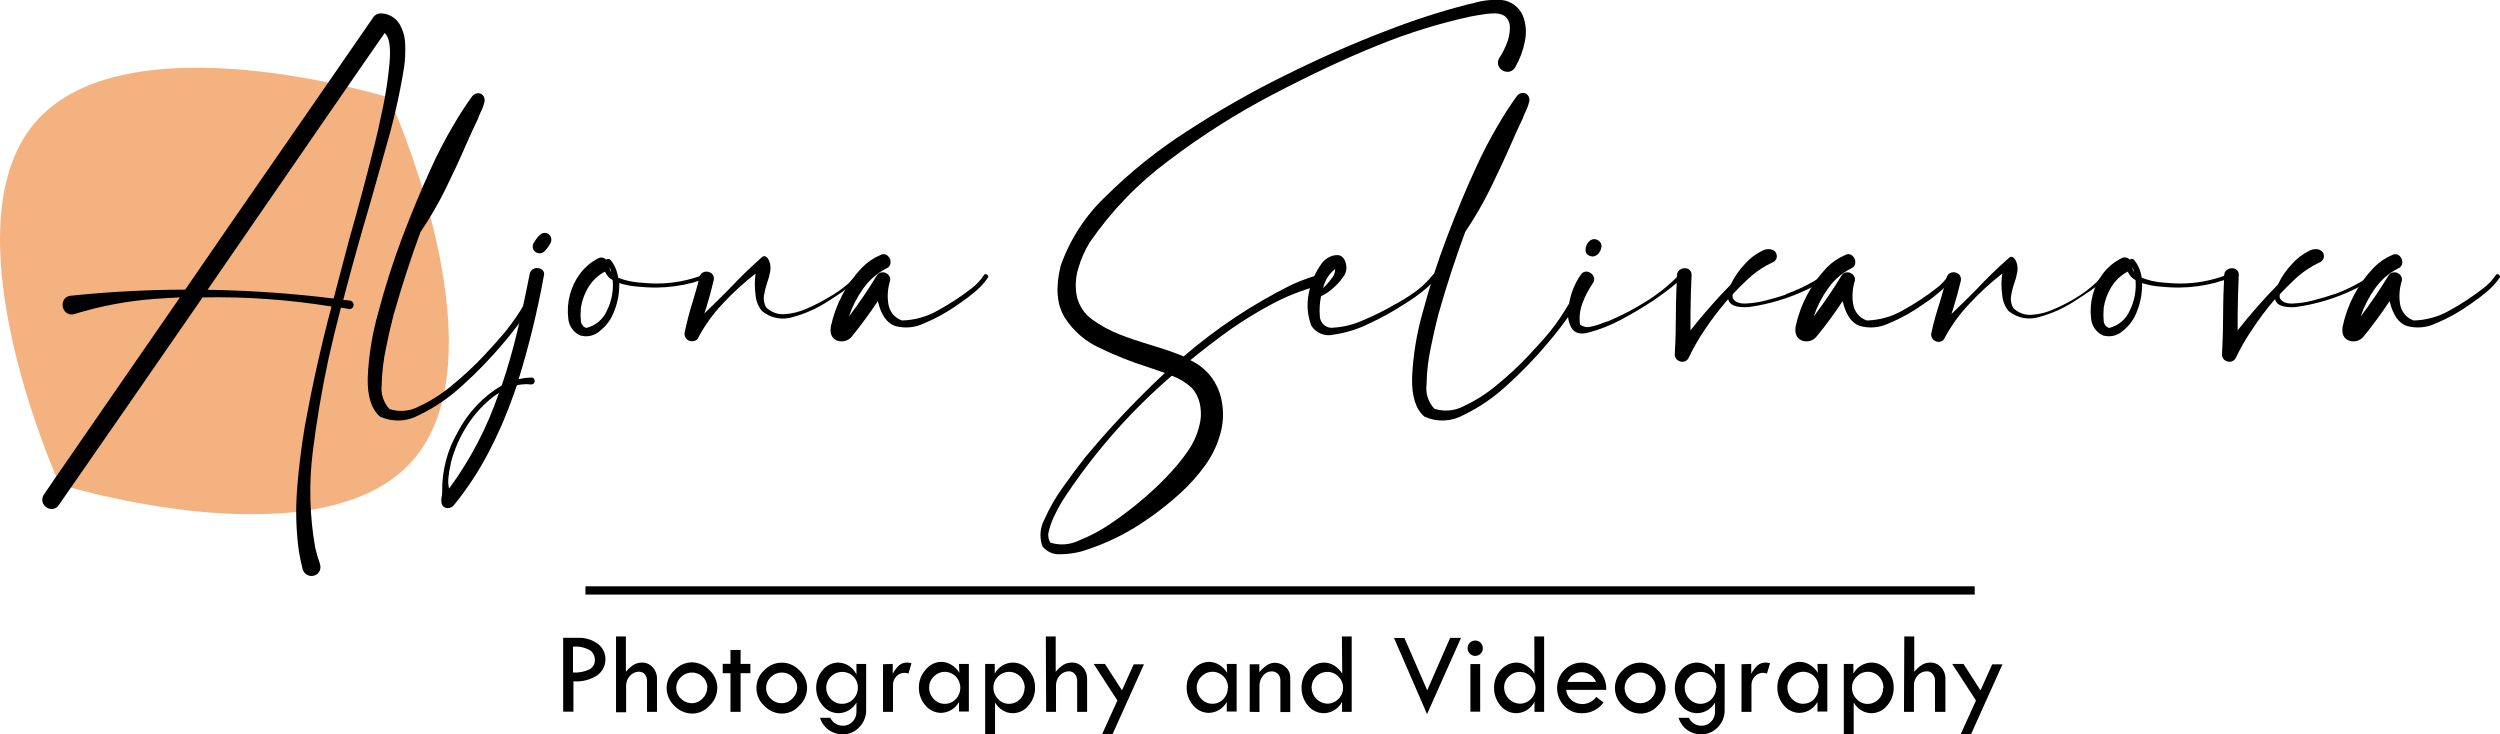 <?xml version="1.0" encoding="UTF-8"?> <svg xmlns="http://www.w3.org/2000/svg" width="160" height="47" viewBox="0 0 160 47" fill="none"> <g clip-path="url(#clip0)"> <path d="M3.809 31.003C3.809 31.003 -3.591 14.687 2.238 7.851C8.067 1.016 24.907 6.246 24.907 6.246C24.907 6.246 32.328 22.558 26.479 29.393C20.63 36.229 3.809 31.003 3.809 31.003Z" fill="#F5B281"></path> <path d="M24.37 0.858C24.607 0.859 24.84 0.921 25.047 1.037C25.255 1.153 25.431 1.32 25.559 1.524C25.8 1.935 25.929 2.405 25.932 2.885C25.952 3.361 25.928 3.839 25.862 4.312C25.575 6.074 25.178 7.816 24.674 9.527C24.644 9.639 24.609 9.75 24.579 9.872C24.287 10.925 23.989 11.98 23.684 13.036C23.08 15.067 22.509 17.119 21.968 19.191L22.401 19.237C22.449 19.245 22.494 19.267 22.532 19.299C22.569 19.331 22.598 19.373 22.615 19.42C22.629 19.463 22.633 19.509 22.626 19.554C22.619 19.599 22.602 19.642 22.575 19.679C22.546 19.719 22.506 19.75 22.46 19.767C22.414 19.784 22.364 19.787 22.316 19.775C22.157 19.739 21.998 19.714 21.819 19.689C21.54 20.755 21.28 21.827 21.038 22.903C20.607 24.901 20.265 26.915 20.013 28.947C19.764 30.974 19.817 33.029 20.172 35.041C20.251 35.385 20.349 35.724 20.466 36.056C20.523 36.205 20.523 36.37 20.466 36.518C20.434 36.59 20.389 36.654 20.332 36.707C20.276 36.76 20.21 36.801 20.138 36.828C20.062 36.856 19.981 36.868 19.901 36.863C19.82 36.857 19.742 36.835 19.67 36.798C19.598 36.76 19.534 36.708 19.481 36.644C19.429 36.58 19.39 36.506 19.367 36.427C19.267 36.036 19.188 35.645 19.123 35.244C18.944 33.913 18.909 32.566 19.019 31.227C19.128 29.872 19.294 28.542 19.516 27.235C19.984 24.669 20.55 22.13 21.217 19.618C18.489 19.174 15.728 18.979 12.966 19.034C11.434 21.241 9.968 23.36 8.569 25.392L3.76 32.329C3.701 32.416 3.62 32.486 3.525 32.529C3.43 32.572 3.325 32.587 3.223 32.572C3.128 32.557 3.039 32.521 2.96 32.465C2.882 32.41 2.817 32.337 2.77 32.252C2.721 32.156 2.7 32.047 2.709 31.938C2.718 31.829 2.756 31.726 2.82 31.638C2.889 31.526 3.763 30.257 5.441 27.829L11.514 19.034C10.976 19.059 10.439 19.09 9.907 19.13C8.166 19.256 6.445 19.58 4.774 20.095C4.666 20.133 4.549 20.138 4.439 20.108C4.328 20.078 4.228 20.015 4.153 19.927C4.087 19.847 4.041 19.751 4.019 19.649C3.996 19.546 3.998 19.44 4.023 19.338C4.055 19.226 4.119 19.126 4.208 19.052C4.297 18.979 4.406 18.935 4.521 18.927C6.964 18.673 9.408 18.543 11.852 18.536C12.79 17.165 13.735 15.792 14.687 14.417L21.088 5.165L23.893 1.102C23.947 1.025 24.019 0.963 24.102 0.92C24.185 0.878 24.277 0.857 24.37 0.858V0.858ZM23.873 9.649C23.873 9.593 23.908 9.517 23.933 9.42C24.067 8.912 24.246 8.11 24.47 7.054C24.686 6.049 24.84 5.031 24.932 4.007C25.012 3.032 24.932 2.397 24.619 2.113C24.39 2.438 23.167 4.2 20.963 7.399L13.284 18.546C15.981 18.588 18.674 18.774 21.351 19.105C21.683 17.845 22.014 16.587 22.346 15.332C22.883 13.453 23.392 11.558 23.873 9.649Z" fill="black"></path> <path d="M33.53 19.511C33.549 19.474 33.577 19.443 33.613 19.422C33.648 19.401 33.689 19.392 33.729 19.394C33.766 19.396 33.802 19.406 33.834 19.424C33.866 19.443 33.893 19.469 33.913 19.501C33.936 19.532 33.948 19.569 33.948 19.608C33.948 19.646 33.936 19.683 33.913 19.714C33.381 20.516 32.799 21.282 32.173 22.01C31.379 22.95 30.523 23.834 29.611 24.655C28.776 25.432 27.833 26.078 26.811 26.57C26.431 26.778 26.01 26.895 25.579 26.912C25.148 26.929 24.719 26.845 24.324 26.666C23.767 26.192 23.504 25.358 23.534 24.163C23.596 22.752 23.823 21.354 24.21 19.999C24.635 18.385 25.142 16.795 25.727 15.235C26.34 13.623 26.944 12.171 27.537 10.878C27.978 9.889 28.476 8.927 29.029 7.998C29.392 7.366 29.789 6.754 30.218 6.165C30.286 6.074 30.383 6.01 30.492 5.982C30.594 5.952 30.705 5.963 30.8 6.013C30.883 6.064 30.948 6.14 30.985 6.232C31.022 6.324 31.028 6.425 31.004 6.521C30.948 6.763 30.861 6.997 30.745 7.216C30.683 7.349 30.628 7.484 30.581 7.623C30.337 8.13 30.084 8.674 29.855 9.202C29.432 10.182 28.98 11.147 28.512 12.102C28.04 13.058 27.503 13.979 26.906 14.859C26.279 16.572 25.72 18.291 25.23 20.014C25.202 20.083 25.182 20.154 25.17 20.227C25.031 20.755 24.876 21.432 24.707 22.258C24.541 23.036 24.447 23.829 24.429 24.625C24.394 24.905 24.421 25.19 24.507 25.459C24.593 25.727 24.736 25.973 24.926 26.179C25.234 26.279 25.558 26.317 25.88 26.289C26.201 26.261 26.515 26.168 26.801 26.016C27.566 25.663 28.282 25.207 28.93 24.66C29.631 24.09 30.295 23.474 30.919 22.817C31.519 22.177 32 21.639 32.362 21.202C32.789 20.667 33.179 20.102 33.53 19.511V19.511Z" fill="black"></path> <path d="M33.894 17.561C33.905 17.474 33.941 17.391 33.996 17.324C34.052 17.256 34.125 17.206 34.207 17.18C34.282 17.155 34.361 17.147 34.439 17.155C34.517 17.164 34.592 17.19 34.66 17.231C34.728 17.277 34.779 17.345 34.805 17.424C34.831 17.503 34.831 17.589 34.804 17.668C34.399 19.9 33.861 22.104 33.193 24.269C33.465 24.204 33.743 24.168 34.023 24.163C34.061 24.16 34.098 24.171 34.129 24.192C34.161 24.213 34.184 24.244 34.197 24.279C34.212 24.313 34.219 24.349 34.219 24.386C34.219 24.423 34.212 24.459 34.197 24.493C34.177 24.53 34.146 24.56 34.109 24.58C34.072 24.6 34.03 24.608 33.988 24.605C33.789 24.58 33.587 24.58 33.387 24.605C33.284 24.614 33.183 24.631 33.083 24.655C33.014 24.858 32.944 25.062 32.869 25.26C32.429 26.528 31.895 27.76 31.273 28.947C30.648 30.146 29.905 31.278 29.055 32.324C29.005 32.388 28.94 32.44 28.867 32.473C28.793 32.507 28.712 32.522 28.632 32.517C28.555 32.516 28.479 32.492 28.416 32.448C28.352 32.404 28.302 32.341 28.274 32.268C28.232 32.101 28.232 31.926 28.274 31.76C28.29 31.669 28.298 31.578 28.299 31.486C28.277 30.14 28.621 28.814 29.293 27.657C29.941 26.41 30.918 25.373 32.113 24.666C32.486 23.558 32.81 22.436 33.083 21.309C33.378 20.073 33.649 18.824 33.894 17.561ZM28.741 31.272C30.109 29.41 31.186 27.342 31.934 25.143C31.845 25.199 31.755 25.255 31.666 25.321C30.975 25.835 30.382 26.473 29.915 27.205C29.447 27.927 29.094 28.721 28.871 29.556L28.826 29.795C28.768 30.042 28.726 30.293 28.701 30.546C28.672 30.789 28.685 31.035 28.741 31.272V31.272ZM35.108 14.986C35.156 15.021 35.196 15.065 35.226 15.117C35.256 15.168 35.275 15.226 35.282 15.286C35.295 15.412 35.261 15.539 35.187 15.641C35.164 15.684 35.137 15.725 35.108 15.763C35.035 15.877 34.949 15.983 34.854 16.078C34.804 16.129 34.742 16.168 34.675 16.191C34.608 16.213 34.536 16.219 34.465 16.209C34.395 16.198 34.329 16.17 34.271 16.128C34.213 16.086 34.166 16.03 34.133 15.966C34.096 15.889 34.083 15.803 34.095 15.718C34.106 15.633 34.142 15.553 34.197 15.489C34.297 15.308 34.426 15.147 34.58 15.011C34.652 14.947 34.744 14.909 34.84 14.905C34.935 14.9 35.03 14.929 35.108 14.986V14.986Z" fill="black"></path> <path d="M45.192 17.642C45.192 17.739 45.162 17.815 45.038 17.871C44.903 17.927 44.763 17.97 44.62 17.998C44.534 18.022 44.449 18.051 44.366 18.084C43.593 18.289 42.798 18.397 41.999 18.404H41.884C41.579 18.404 41.221 18.384 40.81 18.343C40.41 18.314 40.015 18.239 39.631 18.12C39.648 18.722 39.543 19.322 39.323 19.882C39.142 20.395 38.821 20.844 38.398 21.177C38.226 21.333 38.018 21.441 37.793 21.491C37.568 21.541 37.335 21.53 37.115 21.461C36.907 21.366 36.728 21.215 36.597 21.024C36.466 20.834 36.387 20.611 36.369 20.38C36.246 19.359 36.517 18.33 37.125 17.51C37.439 17.096 37.84 16.759 38.298 16.525C38.381 16.485 38.473 16.473 38.563 16.49C38.652 16.508 38.734 16.553 38.796 16.622C38.834 16.589 38.881 16.572 38.93 16.572C38.979 16.572 39.027 16.589 39.064 16.622C39.335 16.95 39.507 17.349 39.562 17.774C39.981 17.939 40.422 18.042 40.87 18.079C41.367 18.125 41.715 18.145 41.964 18.145C42.998 18.153 44.025 17.967 44.993 17.597C45.008 17.589 45.024 17.585 45.04 17.585C45.057 17.585 45.073 17.589 45.087 17.597C45.127 17.598 45.164 17.614 45.192 17.642ZM37.523 20.989C37.816 20.919 38.089 20.781 38.321 20.584C38.552 20.387 38.735 20.138 38.855 19.856C39.147 19.259 39.27 18.591 39.214 17.927C38.99 17.811 38.814 17.619 38.716 17.383C38.29 17.607 37.93 17.941 37.672 18.353C37.418 18.765 37.249 19.224 37.175 19.704C37.179 19.734 37.179 19.765 37.175 19.796C37.15 20.034 37.15 20.273 37.175 20.512C37.176 20.618 37.21 20.722 37.273 20.808C37.335 20.893 37.423 20.957 37.523 20.989V20.989ZM39.119 17.434C39.095 17.316 39.06 17.2 39.015 17.089C39.014 17.21 39.051 17.329 39.119 17.429V17.434Z" fill="black"></path> <path d="M54.843 17.607C54.857 17.585 54.877 17.569 54.9 17.56C54.923 17.551 54.948 17.549 54.972 17.556C54.994 17.56 55.014 17.57 55.032 17.583C55.05 17.596 55.066 17.613 55.077 17.632C55.09 17.651 55.097 17.674 55.097 17.698C55.097 17.722 55.09 17.745 55.077 17.764C55.003 17.854 54.922 17.938 54.833 18.013C54.336 18.384 53.749 18.805 53.008 19.272C52.311 19.729 51.55 20.071 50.75 20.288C50.413 20.397 50.055 20.419 49.707 20.351C49.36 20.284 49.035 20.13 48.76 19.902C48.527 19.614 48.386 19.259 48.357 18.886C48.293 18.43 48.293 17.966 48.357 17.51C47.606 18.092 46.903 18.736 46.254 19.435C45.619 20.103 45.08 20.858 44.652 21.679C44.606 21.737 44.546 21.782 44.478 21.809C44.41 21.837 44.337 21.846 44.264 21.837C44.197 21.836 44.131 21.82 44.071 21.791C44.011 21.761 43.958 21.718 43.916 21.664C43.87 21.611 43.837 21.547 43.821 21.478C43.804 21.409 43.805 21.337 43.822 21.268C43.954 20.621 44.12 19.982 44.319 19.354C44.398 19.1 44.473 18.846 44.543 18.592C44.627 18.318 44.702 18.033 44.761 17.749C44.777 17.664 44.816 17.586 44.874 17.523C44.933 17.461 45.008 17.418 45.09 17.398C45.166 17.38 45.245 17.378 45.321 17.394C45.398 17.41 45.47 17.442 45.532 17.49C45.599 17.543 45.648 17.616 45.673 17.698C45.698 17.781 45.698 17.87 45.672 17.952C45.542 18.521 45.383 19.095 45.209 19.663C45.159 19.8 45.12 19.933 45.08 20.059C45.607 19.552 46.124 19.044 46.627 18.536C47.313 17.805 48.024 17.114 48.76 16.464C48.793 16.427 48.837 16.403 48.886 16.396C48.934 16.39 48.983 16.401 49.024 16.428C49.117 16.497 49.188 16.593 49.228 16.703C49.314 16.918 49.337 17.155 49.292 17.383C49.248 17.625 49.183 17.863 49.099 18.094C49.01 18.356 48.942 18.624 48.895 18.896C48.855 19.162 48.902 19.433 49.029 19.668C49.188 19.825 49.379 19.944 49.587 20.02C49.795 20.095 50.017 20.124 50.237 20.105C50.72 20.071 51.193 19.95 51.635 19.75C52.056 19.569 52.467 19.362 52.864 19.13L53.043 19.023C53.713 18.652 54.32 18.174 54.843 17.607V17.607Z" fill="black"></path> <path d="M62.964 17.617C62.976 17.593 62.995 17.573 63.018 17.561C63.041 17.548 63.067 17.543 63.093 17.546C63.119 17.549 63.144 17.558 63.166 17.572C63.189 17.586 63.208 17.605 63.223 17.627C63.238 17.648 63.246 17.674 63.246 17.701C63.246 17.727 63.238 17.753 63.223 17.774C63.001 18.096 62.738 18.386 62.442 18.637C62.147 18.888 61.84 19.124 61.522 19.343L61.367 19.45C60.675 19.949 59.929 20.367 59.144 20.694C58.563 20.973 57.904 21.033 57.284 20.862C56.757 20.684 56.394 20.156 56.18 19.272C55.667 20.05 55.116 20.801 54.529 21.522C54.417 21.666 54.264 21.771 54.09 21.819C53.916 21.867 53.732 21.858 53.564 21.791C53.232 21.656 53.103 21.356 53.176 20.892C53.482 19.473 54.171 18.169 55.165 17.129C55.51 16.778 55.919 16.5 56.369 16.312C56.443 16.273 56.527 16.259 56.609 16.272C56.691 16.285 56.767 16.324 56.827 16.383C56.886 16.436 56.933 16.503 56.962 16.578C56.992 16.653 57.003 16.734 56.996 16.814C56.991 16.9 56.961 16.981 56.91 17.049C56.858 17.116 56.787 17.165 56.707 17.19C56.126 17.49 55.624 17.929 55.245 18.47C54.853 19.017 54.544 19.621 54.33 20.262C54.967 19.419 55.56 18.546 56.11 17.642C56.145 17.58 56.195 17.528 56.255 17.491C56.315 17.453 56.383 17.432 56.454 17.429C56.521 17.424 56.589 17.433 56.654 17.455C56.718 17.478 56.776 17.514 56.827 17.561C56.88 17.607 56.921 17.666 56.947 17.733C56.973 17.799 56.983 17.871 56.976 17.942C56.818 18.422 56.775 18.934 56.852 19.435C56.884 19.68 56.984 19.912 57.14 20.102C57.296 20.293 57.501 20.434 57.732 20.511C58.551 20.489 59.352 20.261 60.064 19.846C60.8 19.442 61.503 18.98 62.168 18.465C62.48 18.231 62.749 17.944 62.964 17.617V17.617Z" fill="black"></path> <path d="M96.118 7.18536e-05C96.403 0.034 96.674 0.141 96.907 0.311C97.14 0.48 97.327 0.707 97.451 0.97C97.661 1.495 97.712 2.071 97.596 2.626C97.486 3.211 97.279 3.772 96.984 4.286C96.933 4.387 96.855 4.469 96.758 4.525C96.662 4.58 96.552 4.604 96.442 4.596C96.341 4.591 96.243 4.561 96.157 4.509C96.07 4.457 95.997 4.384 95.944 4.296C95.889 4.203 95.862 4.094 95.867 3.984C95.872 3.875 95.91 3.769 95.974 3.682C96.152 3.407 96.302 3.114 96.422 2.808C96.558 2.488 96.63 2.142 96.631 1.793C96.64 1.645 96.614 1.497 96.555 1.362C96.496 1.227 96.406 1.108 96.293 1.016C96.114 0.912 95.911 0.858 95.706 0.858C95.493 0.854 95.28 0.868 95.069 0.899C94.736 0.945 94.403 1 94.074 1.067C92.064 1.507 90.094 2.12 88.186 2.9C86.113 3.736 83.887 4.777 81.506 6.023C79.153 7.248 76.905 8.673 74.787 10.284C72.829 11.732 71.122 13.504 69.734 15.524C69.414 16.052 69.167 16.62 68.998 17.216C68.831 17.786 68.803 18.389 68.918 18.973C69.059 19.576 69.413 20.104 69.913 20.456C70.451 20.843 71.034 21.16 71.648 21.4C72.27 21.644 72.907 21.857 73.553 22.05C74.2 22.243 74.861 22.456 75.498 22.705L75.752 22.812C77.851 21.005 80.162 19.47 82.63 18.241C83.115 18.018 83.613 17.826 84.122 17.668C84.178 17.646 84.239 17.642 84.296 17.657C84.354 17.671 84.406 17.703 84.445 17.749C84.484 17.79 84.512 17.84 84.528 17.895C84.543 17.95 84.546 18.008 84.535 18.064C84.523 18.124 84.494 18.18 84.452 18.224C84.409 18.268 84.355 18.299 84.296 18.313C83.303 18.58 82.342 18.96 81.431 19.445C80.522 19.926 79.642 20.462 78.796 21.05C77.903 21.686 77.033 22.353 76.184 23.051C76.591 23.245 76.962 23.512 77.278 23.838C77.752 24.349 78.07 24.989 78.194 25.681C78.323 26.369 78.293 27.079 78.104 27.753C77.899 28.497 77.562 29.196 77.109 29.815C76.66 30.429 76.154 30.997 75.597 31.511C74.674 32.358 73.675 33.114 72.613 33.771C71.542 34.421 70.396 34.932 69.201 35.294C68.764 35.407 68.315 35.467 67.864 35.472C67.646 35.488 67.428 35.45 67.228 35.362C67.028 35.273 66.852 35.137 66.715 34.964C66.614 34.685 66.573 34.386 66.596 34.089C66.618 33.792 66.703 33.504 66.844 33.243C67.161 32.527 67.549 31.846 68.003 31.212C68.5 30.531 68.898 29.972 69.246 29.541L69.395 29.338C70.998 27.404 72.721 25.577 74.553 23.868L73.444 23.487C72.392 23.155 71.365 22.746 70.37 22.264C69.457 21.847 68.681 21.17 68.137 20.313C67.63 19.491 67.545 18.389 67.883 17.007C68.482 15.317 69.467 13.796 70.758 12.574C72.341 11.004 74.082 9.608 75.951 8.41C77.998 7.073 80.122 5.864 82.312 4.789C84.53 3.692 86.654 2.758 88.683 1.986C90.389 1.316 92.133 0.75 93.905 0.29L94.278 0.208C94.874 0.027 95.498 -0.044 96.118 7.18536e-05V7.18536e-05ZM76.269 24.818C75.898 24.479 75.465 24.216 74.996 24.046C72.267 26.393 69.883 29.13 67.918 32.171C67.913 32.198 67.901 32.222 67.883 32.242C67.759 32.451 67.62 32.715 67.466 33.04C67.318 33.342 67.205 33.661 67.127 33.989C67.088 34.113 67.078 34.244 67.096 34.372C67.114 34.501 67.16 34.623 67.232 34.731C67.822 34.914 68.457 34.871 69.017 34.609C69.779 34.306 70.505 33.916 71.181 33.446C71.893 32.959 72.577 32.432 73.23 31.867C73.734 31.439 74.215 30.985 74.672 30.506C75.168 29.996 75.623 29.446 76.03 28.86C76.434 28.282 76.706 27.619 76.826 26.92C76.881 26.547 76.865 26.166 76.781 25.798C76.698 25.431 76.521 25.093 76.269 24.818V24.818Z" fill="black"></path> <path d="M91.903 17.561C91.939 17.608 91.956 17.668 91.951 17.727C91.945 17.787 91.917 17.842 91.873 17.881C91.768 18.005 91.653 18.12 91.53 18.226C91.46 18.285 91.393 18.347 91.331 18.414C90.862 18.811 90.363 19.169 89.839 19.486C89.119 19.953 88.368 20.367 87.591 20.725C86.884 21.072 86.129 21.305 85.353 21.416C85.088 21.482 84.81 21.464 84.556 21.364C84.301 21.264 84.083 21.087 83.93 20.857C83.675 20.193 83.616 19.467 83.761 18.77C83.896 18.068 84.185 17.406 84.607 16.835C84.715 16.692 84.851 16.573 85.006 16.486C85.16 16.399 85.331 16.345 85.507 16.327C85.855 16.297 86.074 16.51 86.159 16.972C86.18 17.105 86.173 17.242 86.139 17.372C86.105 17.503 86.044 17.624 85.96 17.729C85.763 18.011 85.53 18.265 85.268 18.485C85.05 18.676 84.808 18.834 84.547 18.958C84.461 19.376 84.434 19.806 84.468 20.232C84.472 20.343 84.499 20.452 84.547 20.551C84.596 20.65 84.665 20.737 84.749 20.807C84.833 20.877 84.931 20.927 85.036 20.955C85.141 20.983 85.251 20.988 85.358 20.969C86.001 20.926 86.633 20.768 87.223 20.502C87.906 20.217 88.571 19.888 89.212 19.516C89.664 19.276 90.101 19.008 90.52 18.714C90.962 18.399 91.358 18.023 91.699 17.597C91.712 17.579 91.728 17.563 91.747 17.552C91.766 17.541 91.787 17.533 91.809 17.531C91.843 17.53 91.876 17.541 91.903 17.561V17.561ZM85.437 17.226C85.053 17.527 84.786 17.957 84.681 18.44C84.879 18.253 85.059 18.047 85.219 17.825C85.368 17.663 85.452 17.449 85.452 17.226H85.437Z" fill="black"></path> <path d="M100.37 19.511C100.389 19.474 100.417 19.443 100.453 19.422C100.488 19.401 100.528 19.392 100.569 19.394C100.606 19.395 100.642 19.406 100.674 19.424C100.706 19.443 100.733 19.469 100.753 19.501C100.776 19.531 100.788 19.569 100.788 19.607C100.788 19.646 100.776 19.683 100.753 19.714C100.221 20.516 99.639 21.282 99.013 22.009C98.219 22.95 97.363 23.834 96.451 24.655C95.616 25.432 94.672 26.078 93.651 26.57C93.271 26.778 92.85 26.895 92.418 26.912C91.987 26.929 91.558 26.845 91.164 26.666C90.607 26.192 90.344 25.358 90.373 24.163C90.436 22.752 90.663 21.354 91.05 19.998C91.483 18.378 91.997 16.781 92.592 15.215C93.202 13.603 93.805 12.151 94.402 10.857C94.843 9.868 95.341 8.907 95.894 7.978C96.257 7.345 96.654 6.733 97.083 6.145C97.151 6.054 97.248 5.99 97.356 5.962C97.459 5.931 97.57 5.942 97.665 5.992C97.749 6.042 97.814 6.119 97.851 6.211C97.888 6.303 97.894 6.404 97.868 6.5C97.813 6.743 97.726 6.977 97.61 7.196C97.548 7.328 97.493 7.464 97.446 7.602C97.202 8.11 96.948 8.653 96.725 9.181C96.297 10.162 95.844 11.127 95.377 12.081C94.905 13.036 94.37 13.958 93.775 14.839C93.142 16.552 92.582 18.27 92.094 19.993C92.067 20.062 92.047 20.134 92.034 20.207C91.895 20.735 91.741 21.412 91.572 22.238C91.404 23.016 91.313 23.808 91.299 24.604C91.262 24.885 91.288 25.17 91.374 25.439C91.461 25.708 91.605 25.954 91.796 26.158C92.103 26.259 92.427 26.296 92.749 26.268C93.071 26.24 93.384 26.148 93.671 25.996C94.436 25.642 95.152 25.186 95.799 24.64C96.501 24.069 97.165 23.454 97.789 22.797C98.392 22.157 98.873 21.618 99.231 21.182C99.648 20.652 100.028 20.093 100.37 19.511V19.511Z" fill="black"></path> <path d="M107.459 17.596C107.658 17.596 107.722 17.596 107.668 17.718C107.552 17.886 107.411 18.034 107.25 18.155C107.038 18.338 106.799 18.526 106.534 18.719C106.275 18.912 106.036 19.079 105.827 19.227L105.444 19.47C104.863 19.841 104.266 20.186 103.649 20.512C103.033 20.834 102.384 21.087 101.714 21.268C101.162 21.431 100.784 21.339 100.57 20.979C100.357 20.588 100.291 20.131 100.386 19.694C100.468 18.92 100.745 18.181 101.192 17.551C101.24 17.483 101.307 17.432 101.385 17.404C101.462 17.376 101.546 17.372 101.625 17.393C101.701 17.412 101.772 17.447 101.834 17.496C101.896 17.545 101.947 17.607 101.983 17.678C102.021 17.753 102.036 17.839 102.026 17.924C102.015 18.008 101.979 18.087 101.923 18.15C101.663 18.536 101.447 18.952 101.282 19.389C101.115 19.823 101.059 20.293 101.117 20.755C101.209 20.835 101.319 20.891 101.437 20.918C101.555 20.944 101.678 20.941 101.794 20.908C102.074 20.855 102.347 20.772 102.61 20.659C102.736 20.611 102.845 20.576 102.938 20.552C103.771 20.199 104.576 19.78 105.345 19.298C106.114 18.819 106.823 18.248 107.459 17.596V17.596ZM101.923 16.418C101.635 16.378 101.486 16.246 101.476 16.022C101.469 15.914 101.487 15.806 101.528 15.706C101.568 15.605 101.63 15.516 101.709 15.443C101.787 15.362 101.892 15.313 102.003 15.306C102.114 15.298 102.223 15.333 102.311 15.403C102.374 15.444 102.425 15.502 102.458 15.571C102.49 15.64 102.503 15.717 102.495 15.794C102.477 15.95 102.413 16.097 102.311 16.215C102.263 16.274 102.204 16.323 102.138 16.358C102.071 16.392 101.998 16.413 101.923 16.418Z" fill="black"></path> <path d="M116.88 17.596C116.934 17.672 116.909 17.764 116.81 17.855C116.69 17.965 116.556 18.059 116.412 18.135L115.96 18.378L115.716 18.5C114.512 19.084 113.227 19.473 111.906 19.653C111.115 19.704 110.683 19.526 110.603 19.145C110.053 19.77 109.546 20.434 109.086 21.131C108.699 21.702 108.356 22.303 108.061 22.929C108.026 22.991 107.977 23.043 107.919 23.082C107.86 23.121 107.793 23.145 107.723 23.152C107.587 23.165 107.452 23.123 107.345 23.035C107.289 22.991 107.245 22.933 107.217 22.866C107.189 22.799 107.178 22.727 107.186 22.654C107.236 21.822 107.256 20.989 107.256 20.156C107.256 19.323 107.291 18.46 107.325 17.617C107.327 17.53 107.353 17.446 107.401 17.375C107.449 17.304 107.516 17.248 107.594 17.215C107.666 17.182 107.744 17.164 107.823 17.164C107.902 17.164 107.98 17.182 108.052 17.215C108.124 17.256 108.183 17.318 108.22 17.393C108.257 17.468 108.271 17.553 108.26 17.637C108.221 18.48 108.196 19.318 108.191 20.176C108.191 20.491 108.191 20.816 108.191 21.141C108.999 20.119 109.859 19.141 110.767 18.211C110.997 17.726 111.303 17.281 111.672 16.896C111.984 16.539 112.363 16.251 112.786 16.047C112.915 15.974 113.062 15.939 113.209 15.946C113.354 15.943 113.494 15.996 113.602 16.093C113.654 16.152 113.691 16.224 113.707 16.301C113.724 16.379 113.72 16.459 113.697 16.535C113.676 16.59 113.645 16.641 113.604 16.684C113.564 16.726 113.516 16.761 113.463 16.784C112.838 17.072 112.266 17.467 111.772 17.952C111.468 18.236 111.175 18.531 110.896 18.83C110.876 18.912 110.876 18.998 110.896 19.079C111.026 19.328 111.304 19.44 111.727 19.425C112.186 19.404 112.641 19.332 113.085 19.211C113.582 19.084 113.955 18.968 114.254 18.866C114.297 18.834 114.343 18.809 114.393 18.79C115.004 18.568 115.593 18.29 116.153 17.957C116.254 17.905 116.344 17.837 116.422 17.754C116.494 17.686 116.572 17.627 116.656 17.576C116.671 17.561 116.69 17.549 116.71 17.542C116.73 17.535 116.751 17.532 116.772 17.534C116.793 17.536 116.814 17.543 116.833 17.553C116.851 17.564 116.867 17.579 116.88 17.596V17.596Z" fill="black"></path> <path d="M124.713 17.617C124.725 17.592 124.743 17.572 124.766 17.56C124.79 17.547 124.816 17.542 124.843 17.546C124.868 17.549 124.893 17.558 124.916 17.572C124.938 17.586 124.957 17.605 124.972 17.627C124.987 17.648 124.995 17.674 124.995 17.701C124.995 17.727 124.987 17.753 124.972 17.774C124.749 18.095 124.486 18.385 124.191 18.637C123.893 18.886 123.589 19.145 123.271 19.343L123.117 19.45C122.423 19.95 121.675 20.367 120.889 20.694C120.309 20.973 119.652 21.033 119.033 20.862C118.506 20.684 118.138 20.156 117.929 19.272C117.416 20.051 116.863 20.802 116.273 21.522C116.162 21.666 116.009 21.77 115.837 21.818C115.664 21.867 115.48 21.857 115.313 21.791C114.985 21.654 114.851 21.354 114.92 20.892C115.228 19.474 115.917 18.171 116.91 17.129C117.253 16.777 117.662 16.499 118.113 16.312C118.187 16.273 118.271 16.259 118.353 16.272C118.435 16.285 118.511 16.324 118.571 16.383C118.629 16.437 118.674 16.504 118.703 16.579C118.733 16.654 118.745 16.734 118.74 16.814C118.735 16.9 118.705 16.981 118.654 17.049C118.602 17.116 118.531 17.165 118.451 17.19C117.868 17.487 117.366 17.927 116.989 18.47C116.597 19.017 116.289 19.621 116.074 20.262C116.711 19.419 117.304 18.546 117.855 17.642C117.89 17.58 117.939 17.528 117.999 17.491C118.059 17.453 118.128 17.432 118.198 17.429C118.266 17.424 118.334 17.433 118.398 17.455C118.462 17.478 118.521 17.514 118.571 17.561C118.623 17.608 118.664 17.667 118.69 17.733C118.716 17.799 118.726 17.871 118.72 17.942C118.562 18.422 118.519 18.934 118.596 19.435C118.629 19.68 118.729 19.912 118.884 20.102C119.04 20.293 119.245 20.434 119.476 20.511C120.295 20.489 121.097 20.261 121.809 19.846C122.542 19.441 123.243 18.979 123.908 18.465C124.221 18.231 124.494 17.944 124.713 17.617V17.617Z" fill="black"></path> <path d="M134.608 17.607C134.622 17.585 134.642 17.569 134.665 17.56C134.688 17.551 134.714 17.55 134.738 17.556C134.759 17.561 134.78 17.57 134.798 17.583C134.816 17.596 134.831 17.613 134.842 17.632C134.855 17.651 134.862 17.674 134.862 17.698C134.862 17.722 134.855 17.745 134.842 17.764C134.767 17.855 134.683 17.938 134.593 18.013C134.119 18.385 133.512 18.805 132.773 19.272C132.075 19.729 131.311 20.071 130.51 20.288C130.177 20.392 129.823 20.412 129.481 20.345C129.138 20.277 128.817 20.125 128.545 19.902C128.312 19.614 128.171 19.259 128.143 18.886C128.078 18.43 128.078 17.967 128.143 17.51C127.382 18.104 126.67 18.759 126.014 19.47C125.381 20.14 124.842 20.895 124.412 21.715C124.369 21.77 124.314 21.814 124.25 21.842C124.187 21.87 124.118 21.882 124.049 21.878C123.983 21.876 123.917 21.86 123.857 21.83C123.797 21.8 123.744 21.758 123.701 21.705C123.655 21.652 123.622 21.588 123.606 21.519C123.589 21.45 123.59 21.378 123.607 21.309C123.749 20.661 123.925 20.022 124.134 19.394C124.208 19.14 124.283 18.886 124.353 18.633C124.437 18.358 124.512 18.074 124.577 17.79C124.591 17.705 124.63 17.628 124.687 17.565C124.745 17.503 124.819 17.459 124.9 17.439C124.976 17.42 125.055 17.419 125.131 17.434C125.208 17.45 125.28 17.483 125.342 17.53C125.409 17.584 125.458 17.657 125.484 17.739C125.51 17.821 125.511 17.91 125.487 17.993C125.352 18.561 125.198 19.135 125.019 19.704C124.969 19.841 124.93 19.973 124.89 20.1C125.417 19.592 125.934 19.084 126.442 18.577C127.118 17.85 127.83 17.158 128.575 16.505C128.606 16.467 128.65 16.442 128.698 16.436C128.746 16.429 128.794 16.441 128.834 16.469C128.927 16.538 128.998 16.633 129.038 16.743C129.127 16.958 129.149 17.196 129.102 17.424C129.06 17.666 128.997 17.904 128.914 18.135C128.821 18.395 128.752 18.664 128.71 18.937C128.665 19.203 128.712 19.476 128.844 19.709C129.002 19.866 129.192 19.985 129.399 20.061C129.607 20.136 129.828 20.165 130.047 20.146C130.53 20.111 131.003 19.991 131.445 19.79C131.868 19.608 132.279 19.401 132.679 19.171L132.853 19.064C133.51 18.676 134.102 18.184 134.608 17.607V17.607Z" fill="black"></path> <path d="M142.653 17.642C142.678 17.739 142.623 17.815 142.499 17.871C142.364 17.927 142.224 17.97 142.081 17.998C141.995 18.022 141.91 18.05 141.827 18.084C141.054 18.289 140.259 18.397 139.46 18.404H139.345C139.04 18.404 138.682 18.384 138.271 18.343C137.871 18.314 137.476 18.239 137.092 18.119C137.109 18.722 137.004 19.322 136.784 19.882C136.605 20.396 136.284 20.846 135.859 21.177C135.687 21.333 135.479 21.441 135.254 21.491C135.029 21.54 134.795 21.53 134.576 21.461C134.368 21.365 134.189 21.215 134.058 21.024C133.927 20.834 133.848 20.611 133.83 20.379C133.707 19.359 133.978 18.33 134.586 17.51C134.905 17.093 135.313 16.757 135.779 16.525C135.865 16.478 135.964 16.462 136.059 16.48C136.155 16.497 136.242 16.547 136.307 16.621C136.343 16.588 136.39 16.57 136.438 16.57C136.487 16.57 136.534 16.588 136.57 16.621C136.842 16.948 137.015 17.349 137.067 17.774C137.487 17.939 137.928 18.041 138.376 18.079C138.873 18.125 139.221 18.145 139.47 18.145C140.504 18.153 141.53 17.967 142.499 17.596C142.513 17.589 142.529 17.585 142.546 17.585C142.562 17.585 142.578 17.589 142.593 17.596C142.616 17.607 142.637 17.622 142.653 17.642V17.642ZM134.984 20.989C135.277 20.919 135.55 20.781 135.782 20.584C136.013 20.387 136.196 20.138 136.316 19.856C136.607 19.259 136.731 18.591 136.675 17.927C136.451 17.811 136.275 17.619 136.177 17.383C135.751 17.606 135.391 17.941 135.133 18.353C134.879 18.764 134.71 19.224 134.635 19.704C134.64 19.734 134.64 19.765 134.635 19.795C134.611 20.033 134.611 20.273 134.635 20.511C134.637 20.618 134.671 20.722 134.734 20.808C134.796 20.893 134.884 20.957 134.984 20.989ZM136.58 17.434C136.556 17.316 136.521 17.2 136.476 17.089C136.475 17.21 136.512 17.329 136.58 17.429V17.434Z" fill="black"></path> <path d="M151.874 17.597C151.928 17.673 151.903 17.764 151.804 17.856C151.683 17.966 151.55 18.059 151.406 18.135C151.247 18.226 151.093 18.308 150.953 18.379L150.71 18.501C149.51 19.084 148.228 19.473 146.91 19.653C146.114 19.704 145.682 19.526 145.602 19.145C145.06 19.771 144.562 20.435 144.11 21.131C143.721 21.702 143.377 22.303 143.08 22.929C143.045 22.991 142.996 23.043 142.938 23.082C142.879 23.121 142.812 23.145 142.742 23.152C142.606 23.165 142.471 23.123 142.364 23.035C142.309 22.991 142.265 22.932 142.238 22.866C142.211 22.799 142.202 22.726 142.21 22.655C142.255 21.822 142.28 20.989 142.28 20.156C142.28 19.323 142.309 18.46 142.349 17.617C142.349 17.53 142.374 17.445 142.422 17.373C142.47 17.302 142.538 17.247 142.618 17.216C142.689 17.182 142.766 17.165 142.844 17.165C142.922 17.165 142.999 17.182 143.07 17.216C143.144 17.254 143.204 17.316 143.242 17.392C143.28 17.468 143.293 17.553 143.279 17.637C143.239 18.48 143.22 19.318 143.21 20.176C143.21 20.491 143.21 20.816 143.21 21.141C144.015 20.117 144.875 19.139 145.786 18.211C146.013 17.725 146.317 17.28 146.686 16.896C146.998 16.54 147.377 16.251 147.8 16.048C147.931 15.974 148.079 15.939 148.228 15.946C148.371 15.943 148.51 15.996 148.616 16.093C148.67 16.151 148.707 16.223 148.724 16.301C148.74 16.379 148.736 16.46 148.71 16.535C148.691 16.591 148.659 16.642 148.619 16.685C148.579 16.728 148.53 16.762 148.477 16.784C147.853 17.074 147.281 17.469 146.786 17.952C146.482 18.236 146.194 18.531 145.91 18.831C145.89 18.912 145.89 18.998 145.91 19.079C146.04 19.328 146.318 19.44 146.741 19.425C147.2 19.405 147.655 19.333 148.099 19.212C148.596 19.085 148.969 18.968 149.267 18.866C149.32 18.843 149.375 18.828 149.432 18.82C150.044 18.594 150.635 18.312 151.197 17.977C151.297 17.927 151.386 17.858 151.461 17.774C151.533 17.708 151.612 17.649 151.695 17.597C151.72 17.577 151.752 17.566 151.784 17.566C151.816 17.566 151.848 17.577 151.874 17.597V17.597Z" fill="black"></path> <path d="M159.723 17.617C159.733 17.593 159.751 17.573 159.773 17.56C159.796 17.547 159.822 17.542 159.847 17.546C159.873 17.549 159.898 17.558 159.92 17.572C159.942 17.586 159.962 17.605 159.977 17.627C159.991 17.648 160 17.674 160 17.701C160 17.727 159.991 17.753 159.977 17.774C159.755 18.096 159.492 18.386 159.196 18.637C158.901 18.889 158.594 19.124 158.276 19.343L158.121 19.45C157.43 19.951 156.684 20.368 155.898 20.694C155.317 20.973 154.658 21.033 154.038 20.862C153.511 20.684 153.148 20.156 152.934 19.272C152.421 20.05 151.87 20.801 151.283 21.522C151.171 21.666 151.017 21.771 150.844 21.819C150.67 21.867 150.486 21.858 150.318 21.791C149.986 21.656 149.857 21.356 149.93 20.892C150.234 19.472 150.923 18.168 151.919 17.129C152.261 16.777 152.668 16.499 153.118 16.312C153.193 16.274 153.277 16.26 153.36 16.273C153.443 16.285 153.52 16.324 153.58 16.383C153.638 16.438 153.682 16.505 153.712 16.579C153.741 16.654 153.754 16.734 153.75 16.814C153.743 16.9 153.712 16.981 153.66 17.049C153.607 17.116 153.536 17.165 153.456 17.19C152.874 17.49 152.373 17.929 151.994 18.47C151.604 19.018 151.295 19.622 151.079 20.262C151.715 19.419 152.309 18.546 152.859 17.642C152.896 17.58 152.947 17.528 153.007 17.491C153.068 17.454 153.137 17.433 153.207 17.429C153.275 17.424 153.343 17.433 153.407 17.455C153.472 17.478 153.53 17.514 153.58 17.561C153.632 17.608 153.672 17.668 153.697 17.734C153.722 17.8 153.732 17.871 153.725 17.942C153.569 18.422 153.526 18.934 153.6 19.435C153.633 19.68 153.733 19.912 153.889 20.102C154.045 20.293 154.25 20.434 154.481 20.511C155.3 20.489 156.101 20.261 156.813 19.846C157.547 19.442 158.249 18.98 158.912 18.465C159.227 18.231 159.501 17.944 159.723 17.617V17.617Z" fill="black"></path> <path d="M36.043 40.82H36.978C37.432 40.797 37.881 40.932 38.251 41.201C38.406 41.311 38.533 41.459 38.619 41.63C38.706 41.802 38.75 41.993 38.749 42.186C38.749 42.383 38.704 42.578 38.618 42.754C38.532 42.93 38.406 43.084 38.251 43.202C37.793 43.509 37.246 43.65 36.7 43.603V45.548H36.043V40.82ZM36.67 41.389V43.044C37.034 43.064 37.397 42.994 37.729 42.841C37.84 42.779 37.931 42.685 37.992 42.572C38.052 42.459 38.08 42.33 38.072 42.201C38.069 42.093 38.042 41.988 37.995 41.891C37.948 41.795 37.881 41.71 37.799 41.642C37.458 41.439 37.063 41.35 36.67 41.389V41.389Z" fill="black"></path> <path d="M39.426 40.733H40.057V42.993C40.199 42.818 40.367 42.668 40.555 42.546C40.723 42.448 40.913 42.399 41.107 42.404C41.232 42.403 41.355 42.43 41.469 42.481C41.583 42.533 41.685 42.609 41.768 42.704C41.95 42.896 42.05 43.153 42.047 43.42V45.558H41.41V43.603C41.416 43.446 41.37 43.293 41.281 43.166C41.234 43.109 41.175 43.064 41.109 43.034C41.043 43.003 40.971 42.987 40.898 42.988C40.788 42.988 40.68 43.011 40.579 43.057C40.479 43.102 40.389 43.169 40.316 43.252C40.155 43.424 40.068 43.654 40.072 43.892V45.583H39.426V40.733Z" fill="black"></path> <path d="M42.664 44.014C42.667 43.803 42.712 43.594 42.798 43.402C42.883 43.21 43.007 43.038 43.161 42.897C43.304 42.74 43.476 42.614 43.668 42.526C43.859 42.439 44.066 42.392 44.276 42.389C44.488 42.391 44.698 42.438 44.893 42.525C45.088 42.612 45.264 42.739 45.41 42.897C45.565 43.039 45.69 43.212 45.775 43.407C45.861 43.601 45.906 43.811 45.907 44.024C45.905 44.239 45.86 44.45 45.774 44.646C45.689 44.842 45.565 45.017 45.41 45.162C45.271 45.32 45.102 45.447 44.912 45.534C44.723 45.621 44.518 45.668 44.31 45.669C44.094 45.669 43.879 45.623 43.68 45.536C43.481 45.449 43.301 45.322 43.151 45.162C42.997 45.015 42.874 44.838 42.79 44.64C42.706 44.443 42.663 44.229 42.664 44.014V44.014ZM45.27 44.014C45.271 43.886 45.246 43.76 45.196 43.643C45.147 43.526 45.074 43.42 44.982 43.334C44.891 43.24 44.784 43.167 44.665 43.117C44.546 43.068 44.419 43.043 44.29 43.044C44.159 43.043 44.028 43.068 43.906 43.118C43.784 43.169 43.673 43.244 43.579 43.339C43.484 43.427 43.408 43.535 43.356 43.656C43.305 43.777 43.279 43.908 43.281 44.039C43.282 44.167 43.31 44.294 43.362 44.41C43.414 44.526 43.49 44.63 43.584 44.715C43.773 44.903 44.027 45.007 44.29 45.004C44.42 45.002 44.547 44.973 44.665 44.919C44.783 44.865 44.889 44.787 44.977 44.689C45.066 44.602 45.137 44.497 45.186 44.381C45.235 44.265 45.26 44.14 45.26 44.014H45.27Z" fill="black"></path> <path d="M46.751 41.597H47.398V42.49H48.025V43.085H47.398V45.558H46.751V43.085H46.254V42.485H46.751V41.597Z" fill="black"></path> <path d="M48.41 44.014C48.413 43.803 48.458 43.594 48.544 43.402C48.63 43.21 48.753 43.038 48.908 42.897C49.053 42.742 49.228 42.62 49.421 42.536C49.614 42.452 49.822 42.409 50.032 42.409C50.242 42.409 50.449 42.452 50.642 42.536C50.835 42.62 51.01 42.742 51.156 42.897C51.311 43.039 51.436 43.212 51.521 43.407C51.607 43.601 51.652 43.811 51.653 44.024C51.651 44.238 51.606 44.45 51.52 44.646C51.434 44.841 51.31 45.017 51.156 45.162C51.017 45.32 50.848 45.447 50.659 45.534C50.469 45.621 50.264 45.668 50.056 45.669C49.841 45.669 49.627 45.623 49.429 45.536C49.23 45.449 49.051 45.321 48.903 45.162C48.746 45.017 48.62 44.84 48.535 44.642C48.451 44.444 48.408 44.23 48.41 44.014V44.014ZM51.021 44.014C51.021 43.886 50.995 43.759 50.945 43.642C50.894 43.525 50.82 43.42 50.728 43.334C50.638 43.24 50.53 43.167 50.411 43.117C50.292 43.067 50.165 43.042 50.037 43.044C49.906 43.043 49.776 43.069 49.655 43.119C49.533 43.17 49.423 43.244 49.33 43.339C49.235 43.427 49.159 43.535 49.107 43.656C49.056 43.777 49.03 43.908 49.032 44.039C49.032 44.167 49.059 44.293 49.111 44.41C49.162 44.526 49.237 44.63 49.33 44.715C49.519 44.903 49.773 45.007 50.037 45.004C50.167 45.004 50.296 44.976 50.415 44.922C50.534 44.867 50.641 44.788 50.728 44.689C50.819 44.603 50.892 44.498 50.942 44.382C50.992 44.266 51.019 44.141 51.021 44.014V44.014Z" fill="black"></path> <path d="M54.813 42.49H55.434V45.436C55.438 45.641 55.4 45.845 55.324 46.036C55.248 46.226 55.135 46.398 54.992 46.543C54.856 46.69 54.692 46.807 54.51 46.886C54.327 46.964 54.13 47.003 53.932 47C53.623 47.002 53.32 46.91 53.062 46.736C52.786 46.544 52.581 46.263 52.48 45.939H53.137C53.212 46.093 53.329 46.222 53.473 46.312C53.617 46.402 53.783 46.448 53.952 46.446C54.066 46.448 54.179 46.426 54.285 46.381C54.39 46.337 54.485 46.271 54.564 46.187C54.725 46.019 54.815 45.793 54.813 45.558V44.964C54.694 45.17 54.525 45.341 54.322 45.46C54.118 45.579 53.888 45.643 53.654 45.644C53.464 45.642 53.276 45.598 53.105 45.514C52.933 45.431 52.781 45.311 52.659 45.162C52.386 44.847 52.234 44.44 52.234 44.019C52.234 43.598 52.386 43.191 52.659 42.876C52.781 42.728 52.934 42.609 53.105 42.528C53.277 42.446 53.465 42.404 53.654 42.404C53.897 42.411 54.133 42.485 54.338 42.619C54.542 42.754 54.706 42.943 54.813 43.166V42.49ZM54.902 44.014C54.905 43.88 54.88 43.746 54.829 43.622C54.779 43.498 54.704 43.386 54.609 43.293C54.513 43.197 54.4 43.122 54.275 43.072C54.15 43.023 54.017 42.999 53.883 43.003C53.619 43.004 53.367 43.112 53.181 43.303C53.087 43.392 53.012 43.499 52.96 43.619C52.908 43.739 52.88 43.868 52.878 43.999C52.877 44.136 52.902 44.271 52.954 44.398C53.005 44.525 53.081 44.639 53.176 44.735C53.268 44.834 53.378 44.913 53.5 44.966C53.623 45.02 53.755 45.046 53.888 45.045C54.021 45.046 54.153 45.02 54.276 44.969C54.399 44.918 54.51 44.841 54.604 44.745C54.699 44.651 54.774 44.538 54.825 44.413C54.876 44.288 54.903 44.154 54.902 44.019V44.014Z" fill="black"></path> <path d="M57.135 42.491V43.125C57.239 42.919 57.379 42.733 57.548 42.577C57.698 42.458 57.885 42.396 58.075 42.404C58.163 42.409 58.25 42.424 58.334 42.45L58.145 43.1C58.065 43.081 57.983 43.067 57.901 43.059C57.801 43.057 57.702 43.076 57.609 43.115C57.516 43.155 57.433 43.214 57.364 43.288C57.293 43.364 57.237 43.454 57.201 43.553C57.164 43.651 57.147 43.756 57.15 43.862V45.558H56.514V42.511L57.135 42.491Z" fill="black"></path> <path d="M61.375 42.49H62.007V45.537H61.375V44.928C61.259 45.136 61.092 45.309 60.891 45.431C60.69 45.553 60.461 45.619 60.227 45.624C60.037 45.623 59.85 45.58 59.679 45.498C59.507 45.417 59.355 45.298 59.232 45.151C58.95 44.835 58.799 44.421 58.809 43.994C58.805 43.576 58.958 43.172 59.237 42.866C59.356 42.712 59.507 42.586 59.678 42.498C59.85 42.411 60.039 42.363 60.231 42.358C60.469 42.359 60.702 42.428 60.903 42.556C61.107 42.681 61.278 42.856 61.4 43.064L61.375 42.49ZM61.46 44.014C61.46 43.745 61.355 43.486 61.169 43.296C60.982 43.105 60.729 42.998 60.465 42.998C60.202 42.999 59.95 43.107 59.764 43.298C59.669 43.387 59.594 43.495 59.542 43.616C59.491 43.737 59.465 43.867 59.466 43.999C59.464 44.135 59.488 44.271 59.539 44.397C59.589 44.524 59.664 44.639 59.759 44.735C59.849 44.835 59.958 44.914 60.08 44.967C60.201 45.02 60.333 45.047 60.465 45.045C60.598 45.047 60.73 45.021 60.852 44.968C60.974 44.916 61.085 44.838 61.176 44.74C61.357 44.551 61.459 44.298 61.46 44.034V44.014Z" fill="black"></path> <path d="M63.663 42.491V43.11C63.778 42.898 63.947 42.721 64.151 42.597C64.356 42.473 64.589 42.407 64.826 42.404C65.016 42.405 65.203 42.449 65.375 42.531C65.547 42.614 65.699 42.733 65.821 42.882C66.101 43.188 66.253 43.595 66.244 44.014C66.25 44.438 66.097 44.849 65.816 45.162C65.695 45.312 65.543 45.433 65.371 45.516C65.199 45.599 65.012 45.643 64.821 45.644C64.596 45.646 64.374 45.584 64.18 45.467C63.974 45.344 63.802 45.169 63.682 44.959V46.99H63.051V42.491H63.663ZM65.582 44.014C65.582 43.745 65.478 43.486 65.291 43.296C65.104 43.105 64.851 42.998 64.588 42.998C64.456 42.998 64.325 43.024 64.203 43.075C64.08 43.127 63.969 43.202 63.876 43.298C63.781 43.389 63.705 43.499 63.654 43.621C63.603 43.744 63.577 43.876 63.578 44.009C63.578 44.144 63.604 44.278 63.655 44.403C63.707 44.528 63.782 44.641 63.876 44.735C63.965 44.835 64.073 44.914 64.194 44.967C64.315 45.02 64.446 45.047 64.578 45.045C64.841 45.045 65.094 44.938 65.281 44.748C65.468 44.557 65.572 44.299 65.572 44.029L65.582 44.014Z" fill="black"></path> <path d="M66.934 40.733H67.565V42.993C67.708 42.82 67.876 42.669 68.063 42.546C68.237 42.446 68.435 42.396 68.635 42.404C68.759 42.404 68.882 42.431 68.996 42.483C69.11 42.534 69.212 42.61 69.296 42.704C69.477 42.896 69.577 43.153 69.575 43.42V45.558H68.938V43.603C68.948 43.436 68.896 43.271 68.794 43.141C68.747 43.085 68.689 43.04 68.624 43.009C68.558 42.979 68.488 42.963 68.416 42.963C68.305 42.962 68.196 42.986 68.095 43.031C67.994 43.077 67.903 43.143 67.829 43.227C67.67 43.4 67.582 43.629 67.585 43.867V45.558H66.954L66.934 40.733Z" fill="black"></path> <path d="M69.996 42.491H70.717L71.806 44.182L72.558 42.516H73.214L71.185 47.026H70.518L71.513 44.832L69.996 42.491Z" fill="black"></path> <path d="M78.512 42.49H79.144V45.537H78.512V44.928C78.396 45.136 78.229 45.309 78.028 45.431C77.826 45.553 77.597 45.619 77.363 45.624C77.174 45.623 76.987 45.58 76.815 45.498C76.644 45.417 76.491 45.298 76.368 45.151C76.089 44.834 75.938 44.42 75.946 43.994C75.941 43.576 76.094 43.172 76.373 42.866C76.492 42.712 76.643 42.586 76.815 42.498C76.987 42.411 77.176 42.363 77.368 42.358C77.606 42.359 77.838 42.428 78.04 42.556C78.244 42.681 78.415 42.856 78.537 43.064L78.512 42.49ZM78.597 44.014C78.598 43.812 78.54 43.615 78.431 43.447C78.322 43.279 78.166 43.147 77.983 43.07C77.801 42.993 77.6 42.972 77.406 43.012C77.212 43.052 77.035 43.15 76.895 43.293C76.799 43.381 76.723 43.489 76.67 43.61C76.618 43.731 76.591 43.861 76.592 43.994C76.59 44.13 76.615 44.266 76.665 44.392C76.716 44.519 76.791 44.634 76.886 44.73C76.975 44.83 77.085 44.909 77.206 44.962C77.328 45.015 77.459 45.042 77.592 45.04C77.725 45.042 77.856 45.016 77.979 44.963C78.101 44.911 78.211 44.833 78.303 44.735C78.481 44.547 78.581 44.296 78.582 44.034L78.597 44.014Z" fill="black"></path> <path d="M79.981 45.558V42.511H80.597V43.019C80.741 42.845 80.909 42.693 81.095 42.567C81.243 42.469 81.416 42.418 81.592 42.419C81.851 42.416 82.1 42.517 82.288 42.699C82.38 42.781 82.454 42.883 82.503 42.997C82.553 43.111 82.578 43.234 82.577 43.359V45.573H81.945V43.542C81.947 43.466 81.934 43.39 81.906 43.32C81.879 43.249 81.838 43.185 81.786 43.13C81.733 43.077 81.67 43.035 81.601 43.007C81.532 42.979 81.457 42.966 81.383 42.968C81.277 42.968 81.173 42.993 81.079 43.041C80.984 43.088 80.901 43.157 80.836 43.242C80.682 43.426 80.601 43.661 80.607 43.902V45.568L79.981 45.558Z" fill="black"></path> <path d="M85.882 40.733H86.509V45.558H85.892V44.918C85.778 45.136 85.608 45.319 85.401 45.446C85.193 45.574 84.956 45.642 84.714 45.644C84.524 45.643 84.336 45.6 84.165 45.518C83.993 45.435 83.841 45.316 83.719 45.167C83.442 44.85 83.293 44.438 83.301 44.014C83.292 43.595 83.444 43.188 83.724 42.882C83.85 42.732 84.007 42.612 84.183 42.53C84.359 42.447 84.55 42.405 84.743 42.404C84.978 42.406 85.208 42.476 85.405 42.607C85.609 42.733 85.78 42.907 85.902 43.115L85.882 40.733ZM85.957 44.019C85.958 43.885 85.932 43.753 85.88 43.63C85.829 43.506 85.754 43.395 85.659 43.303C85.568 43.206 85.46 43.13 85.339 43.078C85.218 43.026 85.088 43.001 84.957 43.003C84.824 43.001 84.691 43.025 84.567 43.076C84.444 43.126 84.331 43.202 84.236 43.298C84.141 43.391 84.067 43.503 84.016 43.627C83.966 43.751 83.941 43.885 83.943 44.019C83.954 44.285 84.062 44.537 84.246 44.725C84.43 44.913 84.677 45.023 84.938 45.035C85.07 45.036 85.202 45.01 85.325 44.959C85.448 44.907 85.56 44.831 85.654 44.735C85.749 44.643 85.826 44.532 85.878 44.409C85.93 44.286 85.957 44.153 85.957 44.019V44.019Z" fill="black"></path> <path d="M89.217 40.83H89.883L91.341 44.182L92.808 40.825H93.504L91.331 45.705L89.217 40.83Z" fill="black"></path> <path d="M93.926 41.485C93.928 41.354 93.979 41.228 94.07 41.135C94.163 41.043 94.287 40.992 94.416 40.992C94.545 40.992 94.669 41.043 94.761 41.135C94.85 41.229 94.9 41.354 94.901 41.485C94.902 41.55 94.89 41.615 94.866 41.675C94.843 41.735 94.807 41.79 94.761 41.835C94.669 41.927 94.545 41.978 94.416 41.978C94.287 41.978 94.163 41.927 94.07 41.835C94.024 41.79 93.987 41.736 93.962 41.675C93.938 41.615 93.925 41.55 93.926 41.485V41.485ZM94.105 42.501H94.731V45.548H94.105V42.501Z" fill="black"></path> <path d="M98.198 40.733H98.824V45.558H98.208V44.918C98.094 45.136 97.926 45.319 97.719 45.446C97.512 45.574 97.276 45.643 97.034 45.644C96.844 45.643 96.657 45.599 96.485 45.517C96.314 45.434 96.161 45.315 96.039 45.167C95.762 44.85 95.613 44.438 95.621 44.014C95.614 43.594 95.768 43.188 96.049 42.882C96.172 42.735 96.325 42.616 96.496 42.534C96.668 42.451 96.854 42.407 97.044 42.404C97.279 42.405 97.509 42.476 97.705 42.607C97.909 42.733 98.08 42.907 98.203 43.115L98.198 40.733ZM98.272 44.019C98.271 43.75 98.166 43.493 97.979 43.303C97.888 43.206 97.778 43.13 97.656 43.078C97.535 43.027 97.404 43.001 97.273 43.003C97.14 43.001 97.008 43.026 96.885 43.077C96.762 43.127 96.651 43.203 96.556 43.298C96.461 43.39 96.385 43.502 96.335 43.627C96.284 43.751 96.26 43.885 96.263 44.019C96.272 44.286 96.379 44.539 96.564 44.727C96.749 44.916 96.997 45.026 97.258 45.035C97.391 45.037 97.524 45.011 97.648 44.96C97.772 44.908 97.885 44.832 97.979 44.735C98.166 44.545 98.271 44.288 98.272 44.019V44.019Z" fill="black"></path> <path d="M102.8 44.151H100.234C100.249 44.287 100.291 44.418 100.356 44.536C100.422 44.655 100.511 44.759 100.617 44.842C100.804 44.983 101.03 45.06 101.263 45.06C101.438 45.061 101.61 45.02 101.766 44.941C101.923 44.861 102.059 44.746 102.163 44.603L102.626 44.959C102.465 45.179 102.254 45.356 102.012 45.476C101.769 45.595 101.502 45.653 101.233 45.644C101.024 45.651 100.816 45.613 100.623 45.533C100.429 45.452 100.254 45.331 100.109 45.177C99.961 45.024 99.845 44.843 99.767 44.643C99.689 44.443 99.652 44.229 99.657 44.014C99.659 43.588 99.826 43.18 100.121 42.879C100.416 42.577 100.816 42.407 101.233 42.404C101.443 42.405 101.65 42.45 101.841 42.538C102.032 42.625 102.203 42.753 102.342 42.912C102.496 43.077 102.615 43.272 102.694 43.484C102.772 43.697 102.808 43.924 102.8 44.151ZM100.313 43.643H102.148C102.073 43.459 101.945 43.301 101.782 43.19C101.619 43.079 101.427 43.02 101.231 43.02C101.035 43.02 100.843 43.079 100.68 43.19C100.516 43.301 100.389 43.459 100.313 43.643V43.643Z" fill="black"></path> <path d="M103.356 44.014C103.358 43.803 103.404 43.594 103.489 43.402C103.575 43.21 103.699 43.038 103.853 42.897C103.999 42.742 104.173 42.62 104.366 42.536C104.559 42.452 104.767 42.409 104.977 42.409C105.187 42.409 105.394 42.452 105.588 42.536C105.781 42.62 105.955 42.742 106.101 42.897C106.256 43.039 106.381 43.212 106.467 43.407C106.552 43.601 106.597 43.811 106.598 44.024C106.596 44.238 106.551 44.45 106.465 44.646C106.38 44.841 106.256 45.017 106.101 45.162C105.963 45.319 105.795 45.446 105.606 45.533C105.418 45.62 105.214 45.667 105.007 45.669C104.79 45.669 104.576 45.624 104.377 45.537C104.177 45.449 103.998 45.322 103.848 45.162C103.691 45.017 103.566 44.84 103.481 44.642C103.396 44.444 103.353 44.23 103.356 44.014V44.014ZM105.967 44.014C105.967 43.886 105.94 43.759 105.89 43.642C105.839 43.525 105.766 43.42 105.673 43.334C105.583 43.24 105.475 43.167 105.356 43.117C105.238 43.067 105.11 43.042 104.982 43.044C104.851 43.043 104.721 43.069 104.6 43.119C104.479 43.17 104.369 43.244 104.276 43.339C104.18 43.427 104.104 43.535 104.053 43.656C104.001 43.777 103.976 43.908 103.977 44.039C103.978 44.167 104.005 44.293 104.056 44.41C104.107 44.526 104.182 44.63 104.276 44.715C104.464 44.903 104.718 45.007 104.982 45.004C105.111 45.005 105.238 44.98 105.357 44.929C105.476 44.879 105.583 44.804 105.673 44.71C105.766 44.62 105.84 44.512 105.89 44.393C105.94 44.273 105.967 44.144 105.967 44.014V44.014Z" fill="black"></path> <path d="M109.756 42.49H110.378V45.436C110.382 45.641 110.345 45.845 110.27 46.035C110.194 46.225 110.082 46.398 109.94 46.543C109.803 46.69 109.638 46.807 109.455 46.885C109.272 46.964 109.074 47.003 108.876 47C108.566 47.002 108.263 46.91 108.005 46.736C107.731 46.543 107.528 46.263 107.428 45.939H108.085C108.161 46.093 108.279 46.223 108.424 46.313C108.569 46.403 108.736 46.449 108.906 46.446C109.019 46.448 109.131 46.425 109.235 46.381C109.339 46.336 109.434 46.27 109.512 46.187C109.593 46.105 109.657 46.007 109.699 45.898C109.742 45.79 109.763 45.674 109.761 45.558V44.964C109.642 45.17 109.473 45.341 109.27 45.46C109.067 45.579 108.837 45.643 108.602 45.644C108.412 45.642 108.225 45.598 108.053 45.514C107.881 45.431 107.729 45.311 107.607 45.162C107.337 44.845 107.188 44.439 107.188 44.019C107.188 43.599 107.337 43.193 107.607 42.876C107.729 42.728 107.882 42.609 108.054 42.528C108.225 42.446 108.413 42.404 108.602 42.404C108.844 42.411 109.08 42.486 109.283 42.621C109.486 42.755 109.65 42.944 109.756 43.166V42.49ZM109.846 44.014C109.848 43.88 109.823 43.746 109.773 43.622C109.722 43.498 109.647 43.386 109.552 43.293C109.456 43.197 109.343 43.122 109.218 43.072C109.093 43.023 108.96 42.999 108.826 43.003C108.563 43.004 108.31 43.112 108.125 43.303C108.031 43.392 107.955 43.499 107.903 43.619C107.851 43.739 107.823 43.868 107.821 43.999C107.82 44.136 107.846 44.271 107.897 44.398C107.948 44.525 108.024 44.639 108.12 44.735C108.212 44.833 108.323 44.91 108.445 44.963C108.567 45.017 108.698 45.044 108.831 45.045C109.095 45.045 109.348 44.938 109.534 44.747C109.721 44.557 109.826 44.298 109.826 44.029L109.846 44.014Z" fill="black"></path> <path d="M112.079 42.491V43.125C112.183 42.919 112.322 42.733 112.492 42.577C112.642 42.458 112.829 42.396 113.019 42.404C113.108 42.409 113.197 42.424 113.282 42.45L113.088 43.1C113.008 43.081 112.927 43.067 112.845 43.059C112.745 43.058 112.645 43.077 112.553 43.116C112.46 43.156 112.377 43.214 112.308 43.288C112.236 43.364 112.181 43.454 112.144 43.553C112.107 43.651 112.09 43.756 112.094 43.862V45.558H111.457V42.511L112.079 42.491Z" fill="black"></path> <path d="M116.317 42.49H116.948V45.537H116.317V44.928C116.2 45.136 116.034 45.309 115.832 45.431C115.631 45.553 115.402 45.619 115.168 45.624C114.978 45.623 114.792 45.58 114.62 45.498C114.448 45.417 114.296 45.298 114.173 45.151C113.894 44.834 113.743 44.42 113.75 43.994C113.746 43.576 113.899 43.172 114.178 42.866C114.297 42.712 114.448 42.586 114.62 42.498C114.792 42.411 114.98 42.363 115.173 42.358C115.41 42.359 115.643 42.428 115.844 42.556C116.048 42.681 116.219 42.856 116.342 43.064L116.317 42.49ZM116.401 44.014C116.402 43.812 116.345 43.615 116.235 43.447C116.126 43.279 115.97 43.147 115.788 43.07C115.605 42.993 115.405 42.972 115.211 43.012C115.017 43.052 114.839 43.15 114.7 43.293C114.605 43.382 114.529 43.49 114.477 43.611C114.424 43.731 114.397 43.862 114.397 43.994C114.395 44.13 114.42 44.266 114.47 44.392C114.52 44.519 114.595 44.634 114.69 44.73C114.78 44.83 114.889 44.909 115.011 44.962C115.133 45.015 115.264 45.042 115.397 45.04C115.529 45.042 115.661 45.016 115.783 44.963C115.906 44.911 116.016 44.833 116.108 44.735C116.284 44.546 116.382 44.295 116.381 44.034L116.401 44.014Z" fill="black"></path> <path d="M118.616 42.491V43.11C118.731 42.898 118.9 42.721 119.104 42.597C119.309 42.473 119.542 42.407 119.779 42.404C119.969 42.405 120.157 42.449 120.328 42.531C120.5 42.614 120.652 42.733 120.774 42.882C121.054 43.188 121.206 43.595 121.197 44.014C121.203 44.438 121.05 44.849 120.769 45.162C120.648 45.312 120.496 45.433 120.324 45.516C120.153 45.599 119.965 45.643 119.775 45.644C119.549 45.644 119.328 45.583 119.133 45.467C118.927 45.344 118.756 45.169 118.636 44.959V46.99H118.004V42.491H118.616ZM120.54 44.014C120.542 43.811 120.483 43.612 120.373 43.444C120.262 43.275 120.105 43.144 119.921 43.067C119.737 42.991 119.534 42.972 119.34 43.014C119.145 43.056 118.967 43.157 118.83 43.303C118.733 43.393 118.656 43.503 118.604 43.626C118.551 43.748 118.525 43.88 118.526 44.014C118.526 44.149 118.552 44.283 118.604 44.408C118.655 44.533 118.73 44.646 118.825 44.74C118.914 44.839 119.022 44.918 119.143 44.971C119.264 45.025 119.394 45.051 119.526 45.05C119.79 45.05 120.043 44.943 120.229 44.753C120.416 44.562 120.521 44.304 120.521 44.034L120.54 44.014Z" fill="black"></path> <path d="M121.875 40.733H122.512V42.993C122.655 42.819 122.822 42.669 123.009 42.546C123.179 42.449 123.372 42.4 123.566 42.404C123.691 42.404 123.814 42.431 123.928 42.483C124.042 42.534 124.144 42.61 124.228 42.704C124.409 42.896 124.509 43.153 124.506 43.42V45.558H123.84V43.603C123.85 43.436 123.798 43.271 123.696 43.141C123.65 43.083 123.593 43.037 123.527 43.006C123.462 42.975 123.39 42.961 123.318 42.963C123.207 42.962 123.098 42.986 122.997 43.031C122.896 43.077 122.805 43.143 122.731 43.227C122.573 43.401 122.487 43.63 122.492 43.867V45.558H121.855L121.875 40.733Z" fill="black"></path> <path d="M124.941 42.49H125.663L126.752 44.182L127.503 42.516H128.159L126.13 47.025H125.469L126.463 44.832L124.941 42.49Z" fill="black"></path> <path d="M126.381 37.524H37.469V38.052H126.381V37.524Z" fill="black"></path> </g> <defs> <clipPath id="clip0"> <rect width="160" height="47" fill="white"></rect> </clipPath> </defs> </svg> 